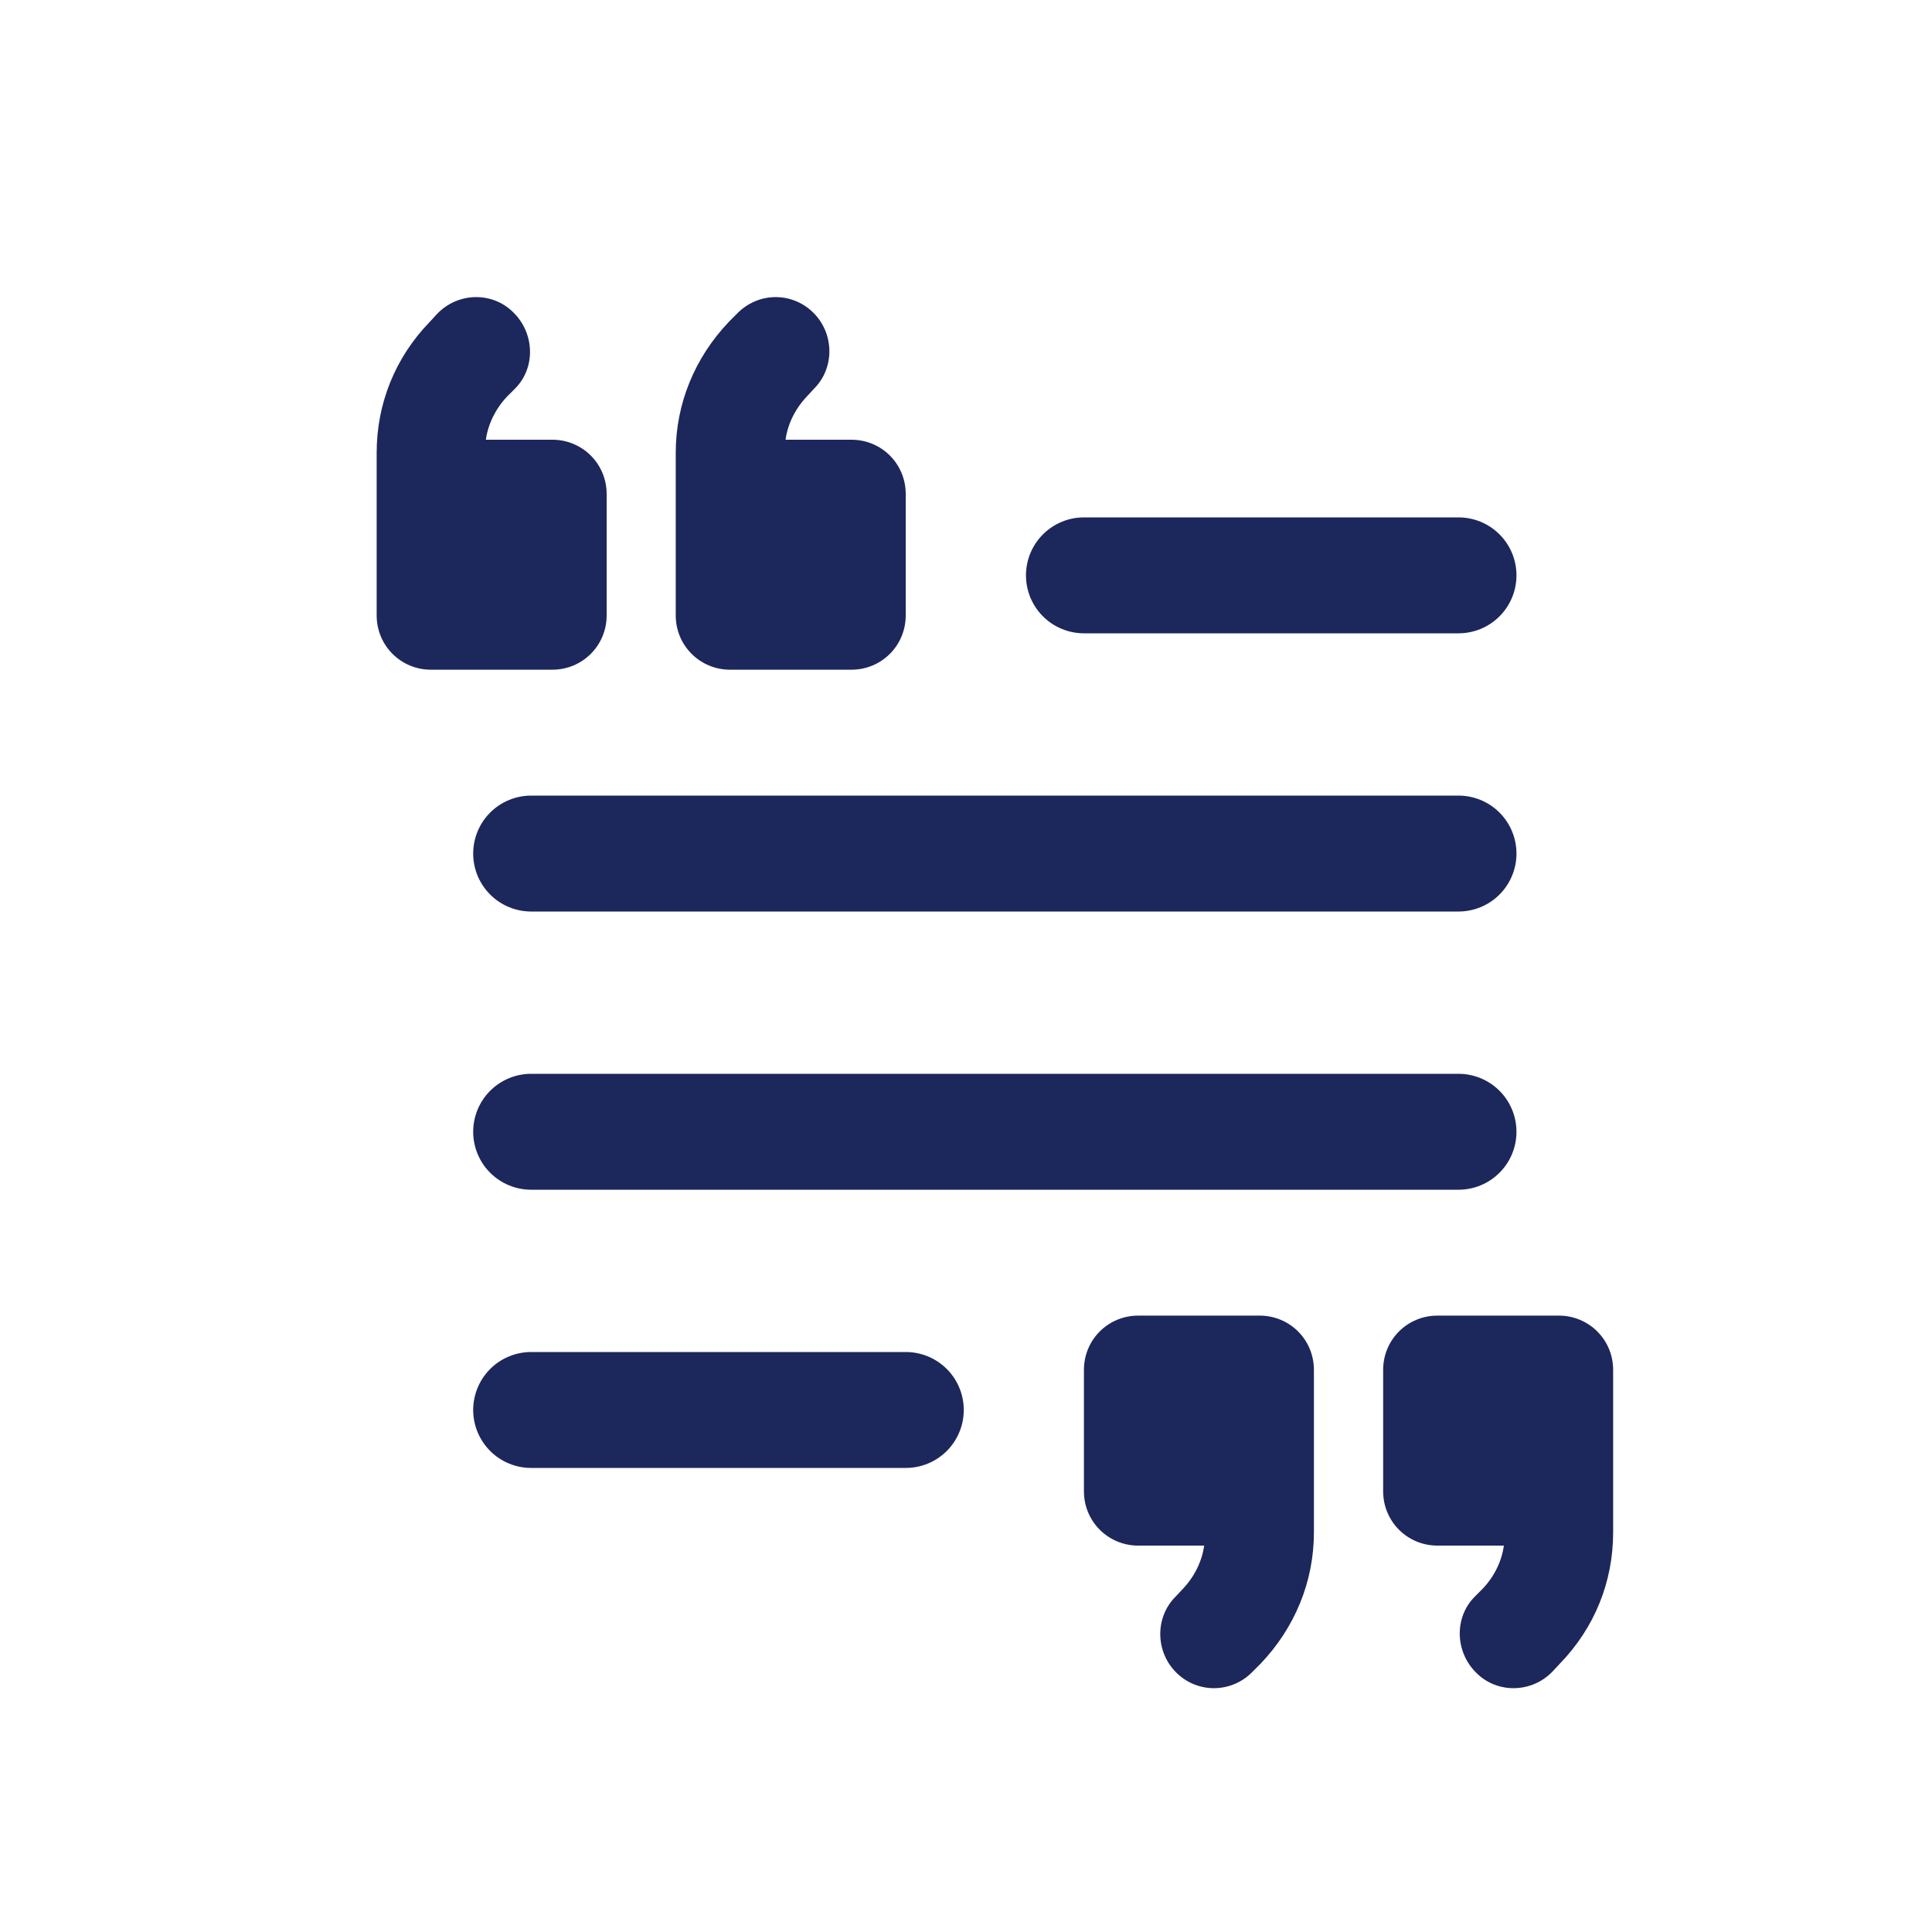 <svg width="25" height="25" viewBox="0 0 25 25" fill="none" xmlns="http://www.w3.org/2000/svg">
<path d="M18.873 7.445L14.026 7.445" stroke="#1C275C" stroke-width="1.5" stroke-linecap="round" stroke-linejoin="round"/>
<path d="M18.873 11.045L6.873 11.045" stroke="#1C275C" stroke-width="1.5" stroke-linecap="round" stroke-linejoin="round"/>
<path d="M18.873 14.645L6.873 14.645" stroke="#1C275C" stroke-width="1.5" stroke-linecap="round" stroke-linejoin="round"/>
<path d="M11.721 18.245H6.873" stroke="#1C275C" stroke-width="1.5" stroke-linecap="round" stroke-linejoin="round"/>
<path d="M17.898 19.297V17.727C17.898 17.336 18.21 17.024 18.601 17.024H20.171C20.561 17.024 20.874 17.336 20.874 17.727V19.829C20.874 20.469 20.633 21.065 20.185 21.527L20.093 21.626C19.823 21.91 19.375 21.918 19.105 21.648C18.828 21.378 18.814 20.93 19.084 20.66L19.183 20.561C19.333 20.405 19.432 20.206 19.46 20H18.601C18.21 20 17.898 19.687 17.898 19.297Z" fill="#1C275C"/>
<path d="M14.026 19.297V17.727C14.026 17.336 14.338 17.024 14.729 17.024H16.299C16.69 17.024 17.002 17.336 17.002 17.727V19.829C17.002 20.469 16.753 21.065 16.313 21.527L16.214 21.626C15.944 21.91 15.503 21.918 15.226 21.648C14.949 21.378 14.942 20.93 15.212 20.66L15.305 20.561C15.454 20.405 15.553 20.206 15.582 20H14.729C14.338 20 14.026 19.687 14.026 19.297Z" fill="#1C275C"/>
<path d="M7.85 6.393V7.963C7.85 8.353 7.537 8.666 7.147 8.666H5.577C5.186 8.666 4.874 8.353 4.874 7.963V5.86C4.874 5.221 5.115 4.624 5.563 4.163L5.655 4.063C5.925 3.779 6.373 3.772 6.642 4.042C6.919 4.312 6.934 4.759 6.664 5.029L6.564 5.129C6.415 5.285 6.316 5.484 6.287 5.69H7.147C7.537 5.69 7.85 6.002 7.85 6.393Z" fill="#1C275C"/>
<path d="M11.72 6.393V7.963C11.72 8.353 11.408 8.666 11.017 8.666H9.448C9.057 8.666 8.744 8.353 8.744 7.963V5.86C8.744 5.221 8.993 4.624 9.433 4.163L9.533 4.063C9.803 3.779 10.243 3.772 10.52 4.042C10.797 4.312 10.804 4.759 10.534 5.029L10.442 5.129C10.293 5.285 10.193 5.484 10.165 5.69H11.017C11.408 5.69 11.72 6.002 11.72 6.393Z" fill="#1C275C"/>
</svg>
